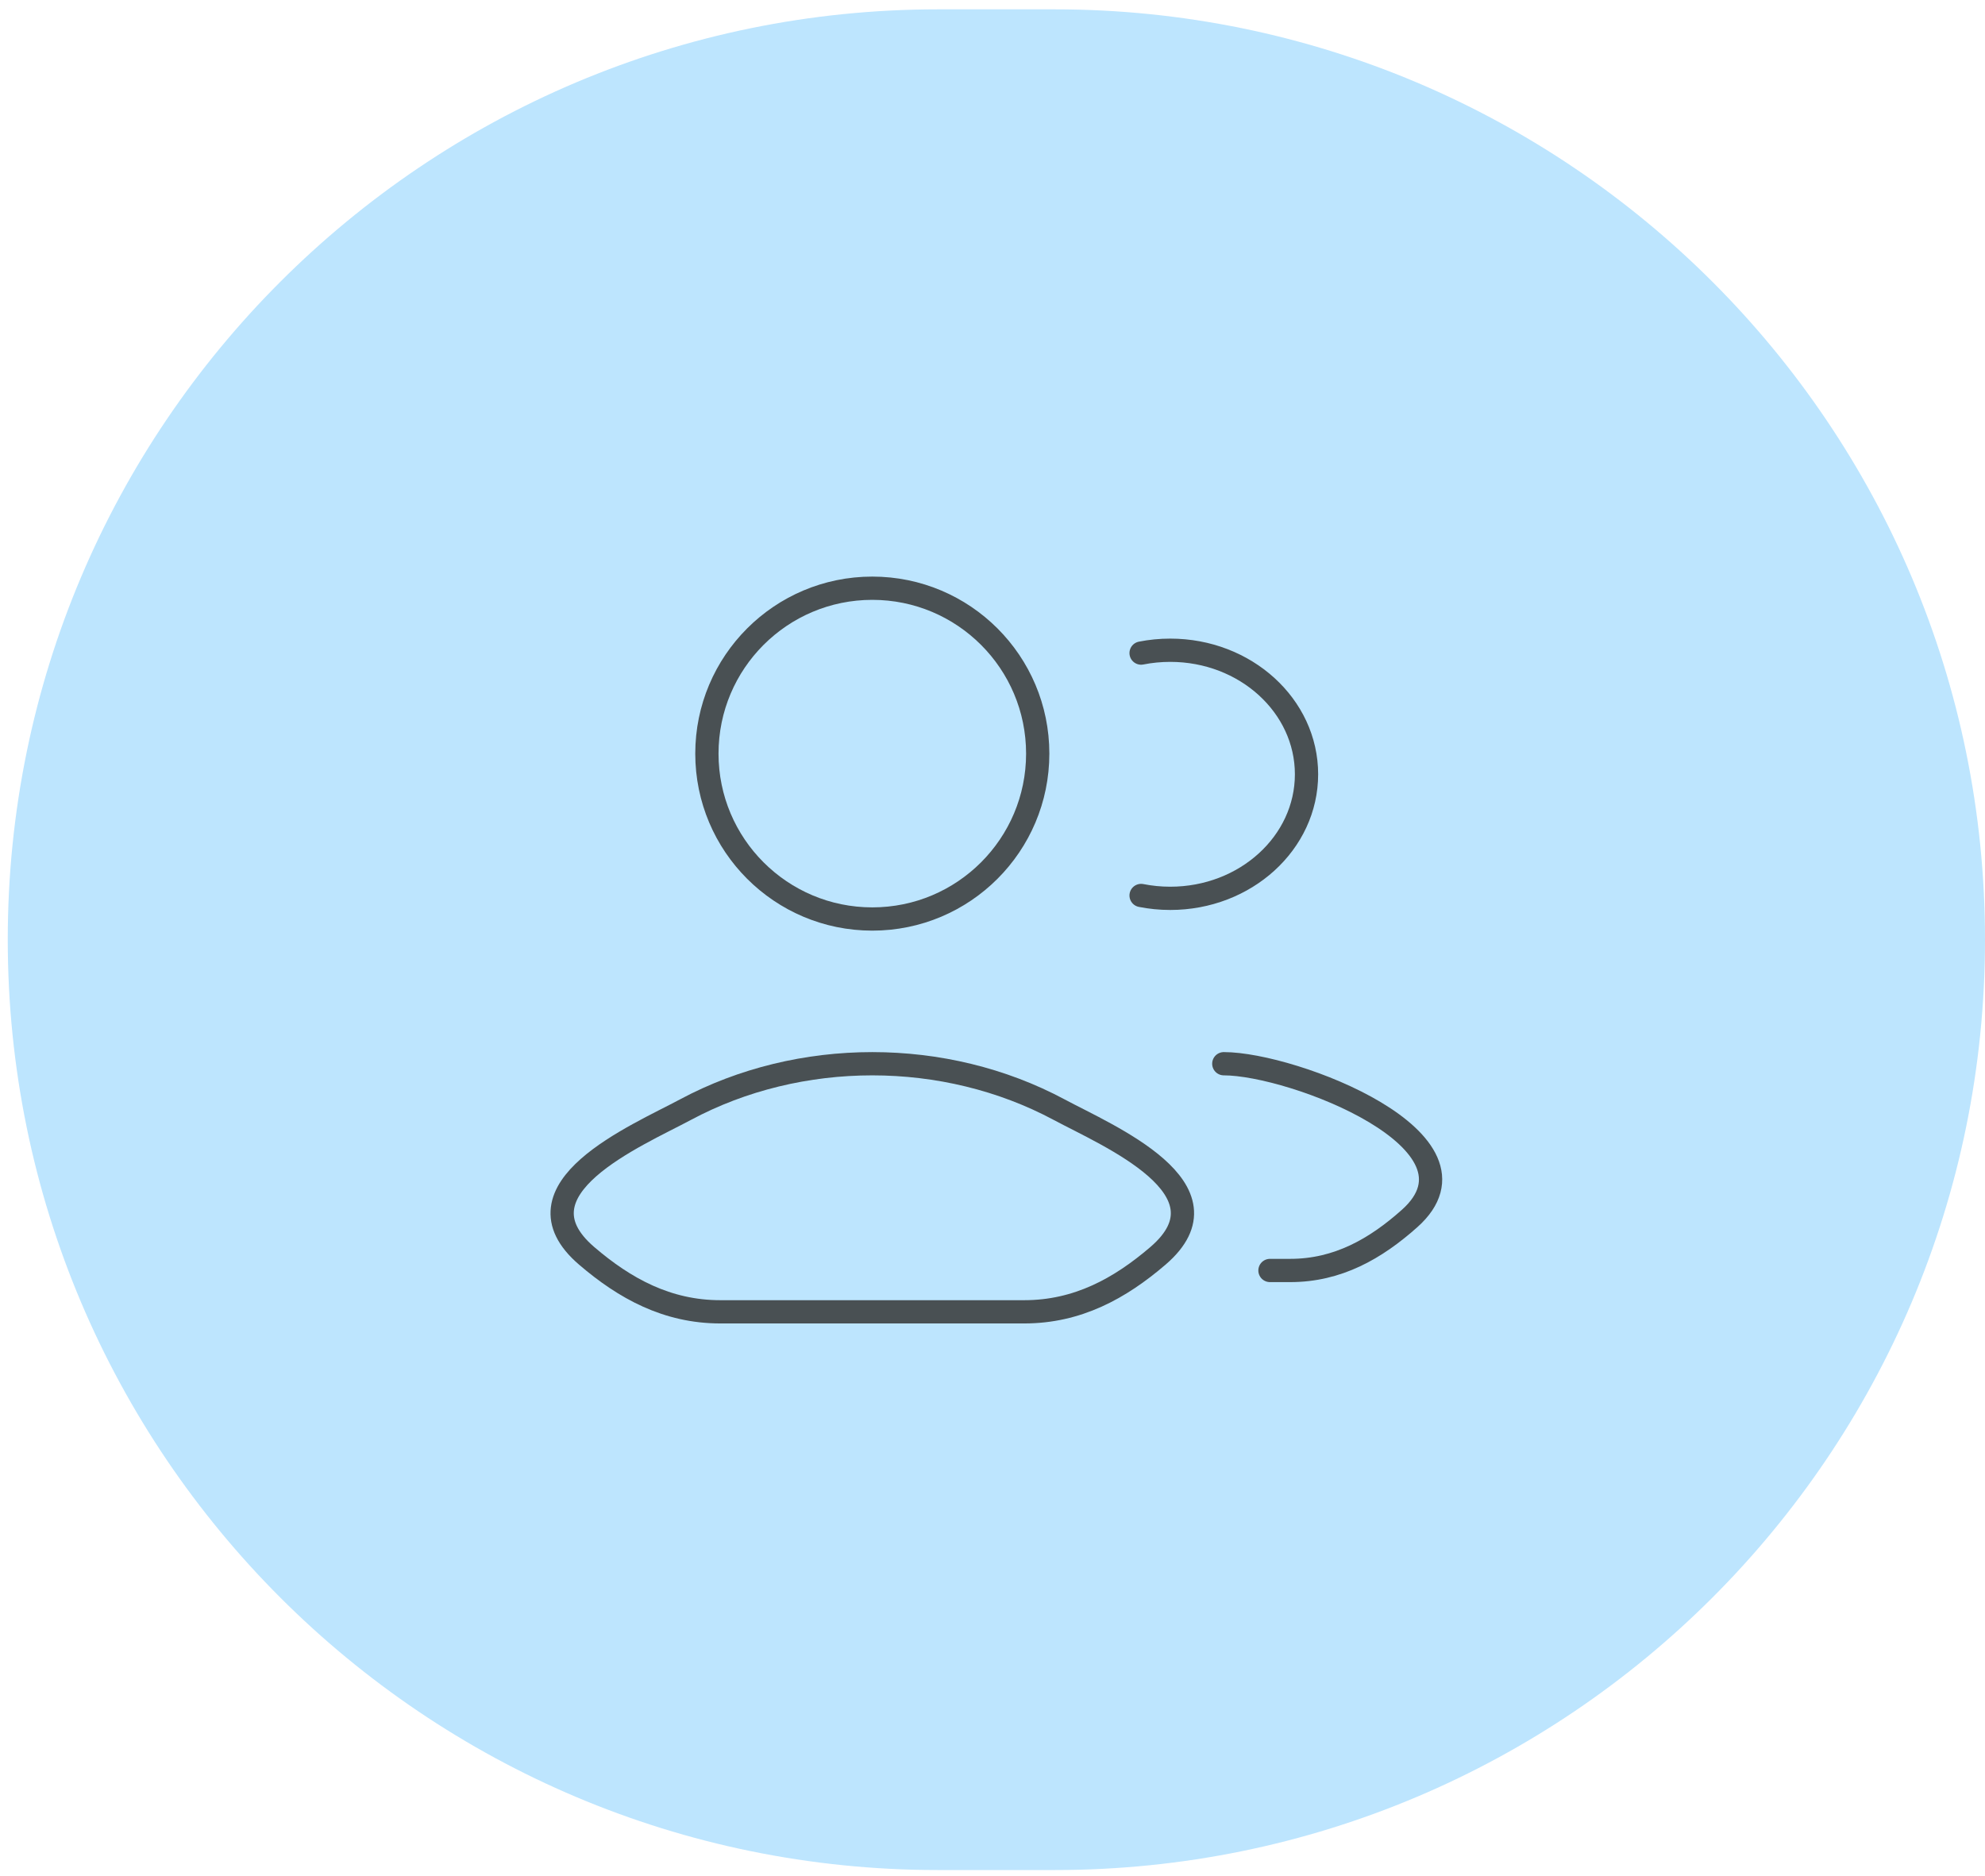 <svg width="128" height="121" viewBox="0 0 128 121" fill="none" xmlns="http://www.w3.org/2000/svg">
<path d="M0.5 60.602C0.5 27.465 27.363 0.602 60.5 0.602H68C101.137 0.602 128 27.465 128 60.602C128 93.739 101.137 120.602 68 120.602H60.5C27.363 120.602 0.5 93.739 0.5 60.602Z" fill="#BDE5FE"/>
<path d="M81.892 81.935H83.199C86.265 81.935 88.704 80.537 90.894 78.584C96.457 73.621 83.38 68.601 78.915 68.601M73.582 42.118C74.188 41.998 74.816 41.935 75.462 41.935C80.315 41.935 84.249 45.516 84.249 49.935C84.249 54.353 80.315 57.935 75.462 57.935C74.816 57.935 74.188 57.871 73.582 57.751" stroke="#495053" stroke-width="1.5" stroke-linecap="round"/>
<path d="M44.199 71.564C41.055 73.249 32.812 76.69 37.833 80.994C40.285 83.097 43.017 84.601 46.451 84.601H66.047C69.481 84.601 72.213 83.097 74.665 80.994C79.686 76.69 71.443 73.249 68.299 71.564C60.926 67.614 51.572 67.614 44.199 71.564Z" stroke="#495053" stroke-width="1.5"/>
<path d="M66.916 48.602C66.916 54.492 62.141 59.268 56.25 59.268C50.359 59.268 45.583 54.492 45.583 48.602C45.583 42.71 50.359 37.935 56.25 37.935C62.141 37.935 66.916 42.71 66.916 48.602Z" stroke="#495053" stroke-width="1.5"/>
</svg>
